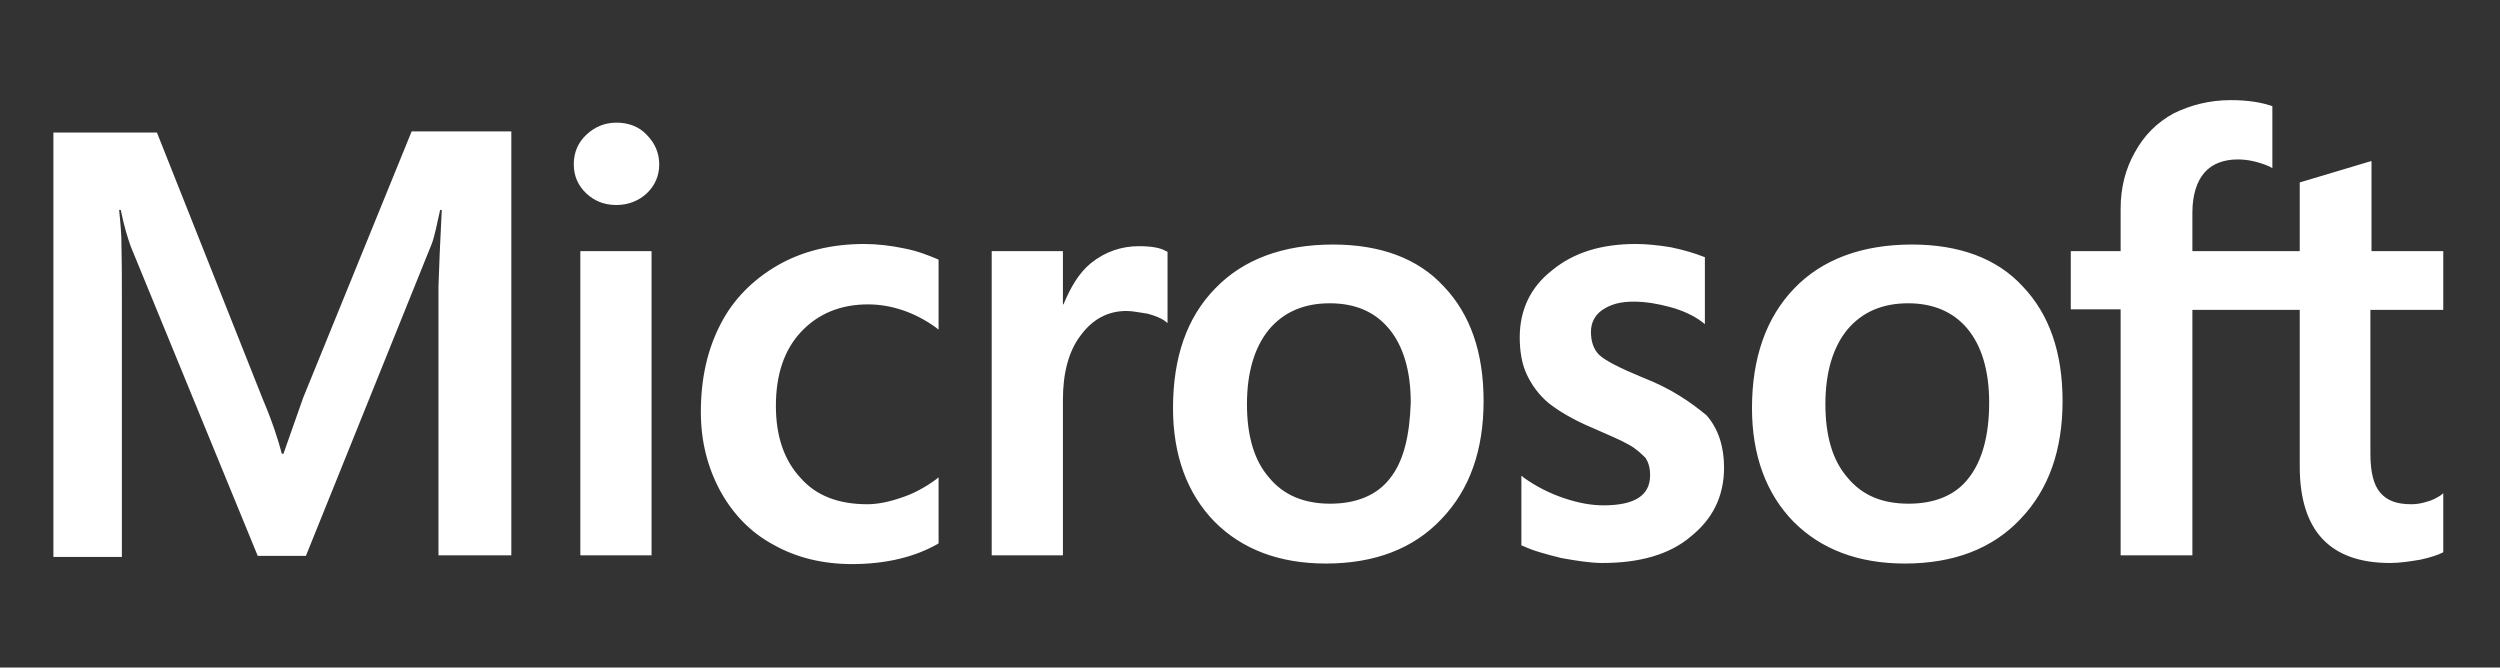 <svg width="749" height="200" viewBox="0 0 749 200" fill="none" xmlns="http://www.w3.org/2000/svg">
<rect x="0" y="0" width="749" height="200" fill="#333333" stroke="none"/>
<path d="M90.833 119.157L84.925 135.936H84.433C83.448 132.153 81.643 126.395 78.689 119.486L47.016 39.705H16V166.861H36.513V88.397C36.513 83.462 36.513 77.869 36.349 70.96C36.185 67.505 35.857 64.873 35.693 62.9H36.185C37.17 67.834 38.319 71.453 39.139 73.756L77.212 166.532H91.653L129.398 72.934C130.219 70.795 131.039 66.518 131.86 62.9H132.352C131.86 72.276 131.532 80.665 131.367 85.764V166.368H153.194V39.376H123.326L90.833 119.157ZM173.871 75.237H195.205V166.368H173.871V75.237ZM184.702 36.744C181.092 36.744 178.138 38.06 175.676 40.363C173.215 42.666 171.902 45.627 171.902 49.246C171.902 52.701 173.215 55.662 175.676 57.964C178.138 60.268 181.092 61.419 184.702 61.419C188.313 61.419 191.431 60.103 193.728 57.964C196.19 55.662 197.503 52.701 197.503 49.246C197.503 45.792 196.19 42.831 193.728 40.363C191.595 38.06 188.477 36.744 184.702 36.744ZM270.859 74.414C266.92 73.592 262.818 73.098 258.879 73.098C249.196 73.098 240.335 75.237 232.95 79.513C225.565 83.79 219.657 89.712 215.883 97.115C211.944 104.682 209.975 113.4 209.975 123.434C209.975 132.153 211.944 139.884 215.719 146.957C219.493 153.866 224.744 159.459 231.801 163.242C238.53 167.026 246.407 169 255.269 169C265.443 169 274.141 166.861 281.033 162.914L281.197 162.749V143.009L280.377 143.667C277.259 145.97 273.648 147.944 270.038 149.096C266.264 150.412 262.818 151.07 259.863 151.07C251.33 151.07 244.602 148.602 239.842 143.174C234.919 137.91 232.457 130.672 232.457 121.625C232.457 112.249 234.919 104.846 240.006 99.418C245.094 93.989 251.822 91.193 260.027 91.193C266.92 91.193 273.977 93.496 280.377 98.102L281.197 98.76V77.869L281.033 77.704C278.243 76.553 275.125 75.237 270.859 74.414ZM341.261 73.756C336.009 73.756 331.086 75.401 326.819 78.856C323.209 81.816 320.747 86.093 318.614 91.193H318.45V75.237H297.116V166.368H318.45V119.815C318.45 111.919 320.091 105.34 323.701 100.569C327.311 95.635 331.907 93.167 337.486 93.167C339.456 93.167 341.425 93.66 343.887 93.989C346.184 94.647 347.825 95.305 348.974 96.128L349.794 96.786V75.401L349.302 75.237C347.825 74.25 344.871 73.756 341.261 73.756ZM399.355 73.263C384.421 73.263 372.441 77.704 364.072 86.422C355.538 95.141 351.435 107.149 351.435 122.283C351.435 136.43 355.702 147.944 363.907 156.334C372.113 164.558 383.272 168.835 397.221 168.835C411.828 168.835 423.479 164.394 431.848 155.511C440.383 146.628 444.483 134.784 444.483 120.144C444.483 105.669 440.546 94.154 432.506 85.764C424.791 77.375 413.469 73.263 399.355 73.263ZM416.423 143.338C412.482 148.438 406.246 150.905 398.534 150.905C390.821 150.905 384.585 148.438 380.154 143.009C375.723 137.91 373.59 130.508 373.59 121.131C373.59 111.426 375.887 104.024 380.154 98.76C384.585 93.496 390.657 90.864 398.37 90.864C405.921 90.864 411.828 93.331 416.094 98.431C420.359 103.53 422.659 110.932 422.659 120.638C422.33 130.508 420.526 138.239 416.423 143.338ZM492.075 113.071C485.347 110.274 481.082 108.136 479.112 106.327C477.47 104.682 476.65 102.379 476.65 99.418C476.65 96.95 477.633 94.483 480.095 92.838C482.557 91.193 485.347 90.37 489.451 90.37C493.058 90.37 496.836 91.028 500.444 92.016C504.055 93.002 507.338 94.483 509.962 96.457L510.783 97.115V77.046L510.291 76.882C507.83 75.895 504.547 74.907 500.61 74.085C496.67 73.427 493.058 73.098 490.105 73.098C479.932 73.098 471.563 75.566 464.998 80.994C458.433 86.093 455.313 93.002 455.313 101.063C455.313 105.34 455.971 109.123 457.45 112.249C458.925 115.374 461.058 118.335 464.011 120.802C466.969 123.105 471.234 125.737 477.141 128.205C482.065 130.343 485.839 131.988 488.138 133.304C490.434 134.62 491.913 136.1 493.058 137.252C493.879 138.568 494.374 140.213 494.374 142.351C494.374 148.438 489.78 151.399 480.424 151.399C476.812 151.399 473.038 150.741 468.61 149.26C464.178 147.78 460.074 145.641 456.629 143.174L455.809 142.516V163.407L456.3 163.571C459.416 165.052 463.191 166.039 467.789 167.19C472.384 168.013 476.487 168.671 480.095 168.671C491.092 168.671 500.115 166.204 506.517 160.775C513.082 155.511 516.527 148.767 516.527 140.048C516.527 133.962 514.886 128.534 511.275 124.421C506.517 120.474 500.61 116.361 492.075 113.071ZM572.818 73.263C557.884 73.263 545.904 77.704 537.535 86.422C529.162 95.141 524.896 107.149 524.896 122.283C524.896 136.43 529.162 147.944 537.368 156.334C545.575 164.558 556.734 168.835 570.681 168.835C585.29 168.835 596.941 164.394 605.31 155.511C613.841 146.628 617.944 134.784 617.944 120.144C617.944 105.669 614.008 94.154 605.964 85.764C598.253 77.375 586.931 73.263 572.818 73.263ZM589.718 143.338C585.781 148.438 579.545 150.905 571.831 150.905C563.953 150.905 557.884 148.438 553.452 143.009C549.02 137.91 546.887 130.508 546.887 121.131C546.887 111.426 549.186 104.024 553.452 98.76C557.884 93.496 563.953 90.864 571.668 90.864C579.054 90.864 585.123 93.331 589.393 98.431C593.659 103.53 595.954 110.932 595.954 120.638C595.954 130.508 593.821 138.239 589.718 143.338ZM732 92.838V75.237H710.501V48.259L709.847 48.424L689.498 54.51L689.002 54.675V75.237H656.839V63.722C656.839 58.458 658.151 54.346 660.451 51.714C662.746 49.082 666.195 47.766 670.461 47.766C673.414 47.766 676.53 48.424 679.979 49.904L680.8 50.398V31.809L680.308 31.645C677.351 30.658 673.414 30 668.328 30C661.925 30 656.348 31.48 651.261 33.948C646.171 36.744 642.397 40.528 639.606 45.627C636.819 50.562 635.34 56.155 635.34 62.57V75.237H620.406V92.673H635.34V166.368H656.839V92.838H689.002V139.719C689.002 158.966 698.029 168.671 716.083 168.671C719.036 168.671 722.152 168.177 725.106 167.684C728.226 167.026 730.525 166.204 731.837 165.546L732 165.381V147.78L731.179 148.438C729.867 149.26 728.717 149.918 726.747 150.412C725.106 150.905 723.631 151.07 722.481 151.07C718.216 151.07 715.262 150.083 713.129 147.615C711.159 145.312 710.172 141.529 710.172 135.936V92.838H732Z" fill="white"/>
</svg>
